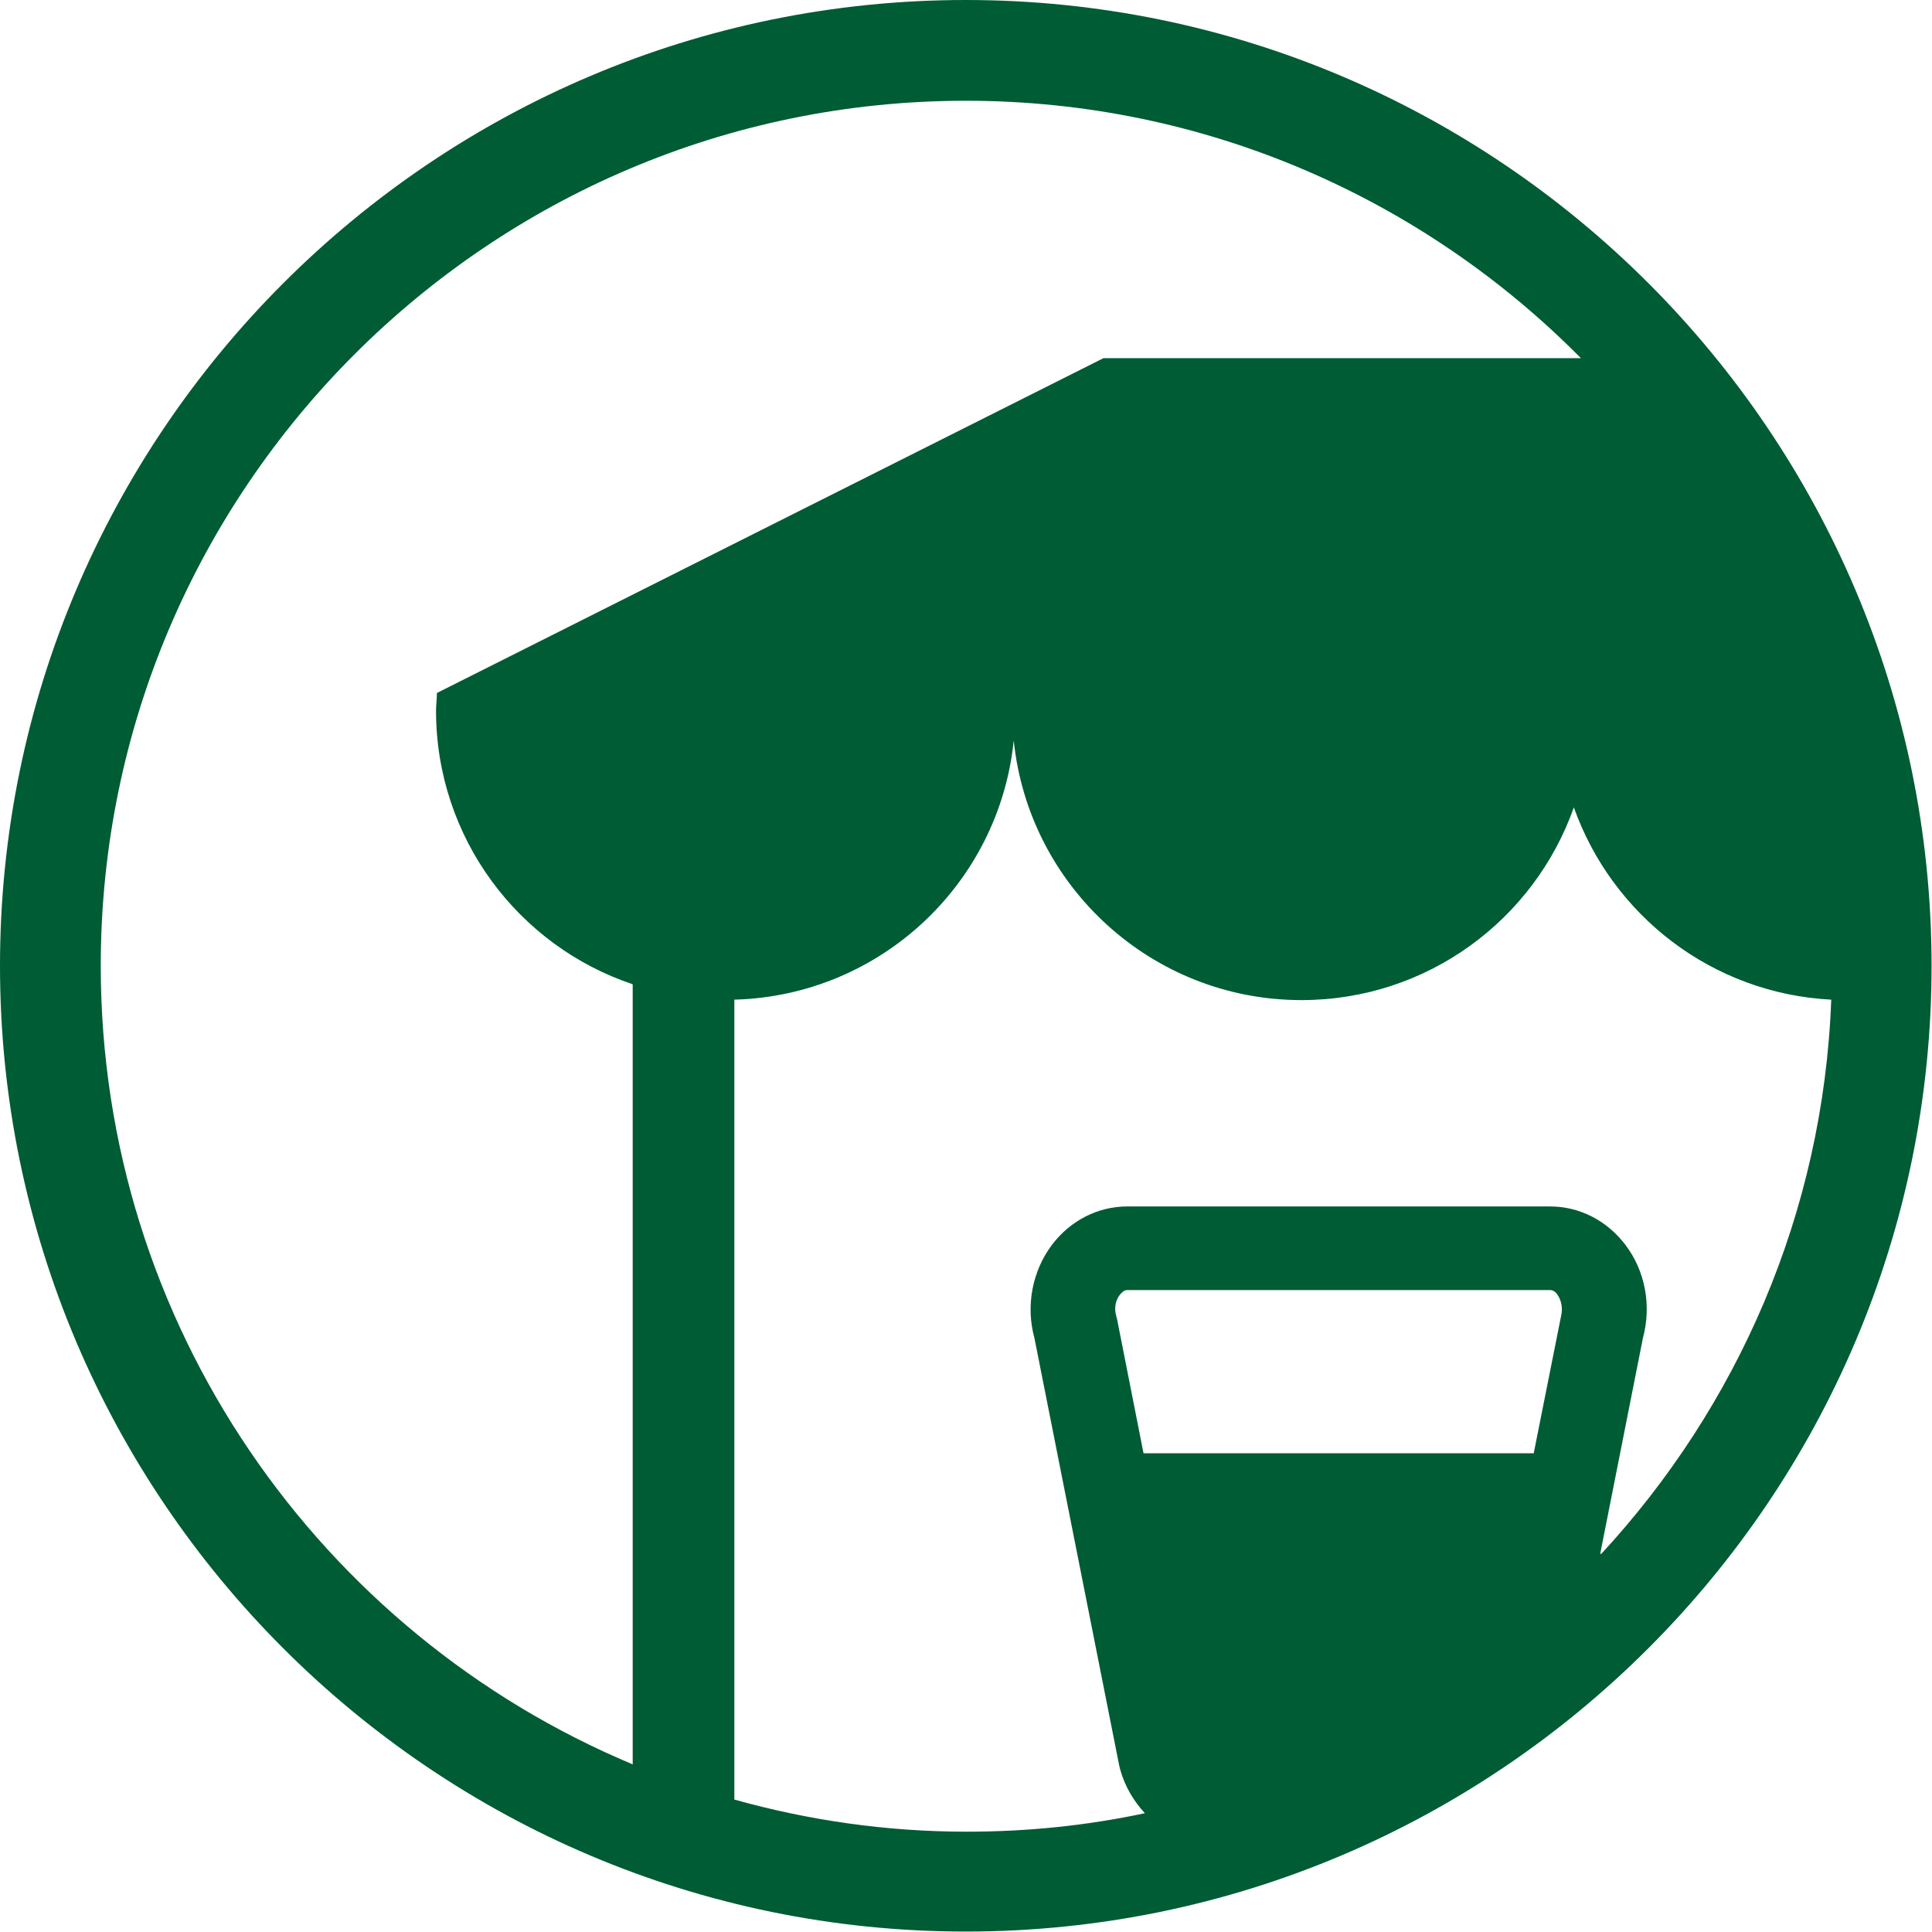 <?xml version="1.0" encoding="UTF-8"?><svg id="Calque_2" xmlns="http://www.w3.org/2000/svg" viewBox="0 0 43.91 43.91"><defs><style>.cls-1{fill:#005c34;stroke-width:0px;}</style></defs><g id="Calque_1-2"><path class="cls-1" d="m21.95,0C9.85,0,0,9.85,0,21.95s9.85,21.95,21.95,21.95,21.95-9.85,21.95-21.95S34.06,0,21.95,0ZM2.29,21.95C2.29,11.11,11.11,2.29,21.95,2.29c5.46,0,10.41,2.24,13.98,5.85h-10.85l-15.15,7.61c0,.13-.02.27-.02.4,0,2.89,1.87,5.35,4.47,6.22v17.73c-7.1-2.97-12.09-9.99-12.09-18.15Zm32.57,11.08h-8.87l-.6-3.04-.02-.08c-.06-.2,0-.38.08-.48.04-.05.1-.11.17-.11h9.61c.08,0,.14.06.17.11.07.1.13.28.08.48l-.62,3.11Zm1.51,2.28l.97-4.9c.2-.74.05-1.53-.4-2.12-.42-.55-1.04-.87-1.71-.87h-9.61c-.67,0-1.29.32-1.71.87-.45.6-.6,1.39-.4,2.12l1.93,9.73.02.08c.11.39.31.72.56.99-1.31.28-2.66.42-4.05.42-1.83,0-3.6-.26-5.28-.73v-18.18c3.32-.09,6.02-2.64,6.35-5.89.34,3.31,3.14,5.9,6.54,5.9,2.86,0,5.29-1.83,6.19-4.38.87,2.45,3.14,4.23,5.85,4.37-.18,4.86-2.14,9.26-5.23,12.6Z"/></g></svg>